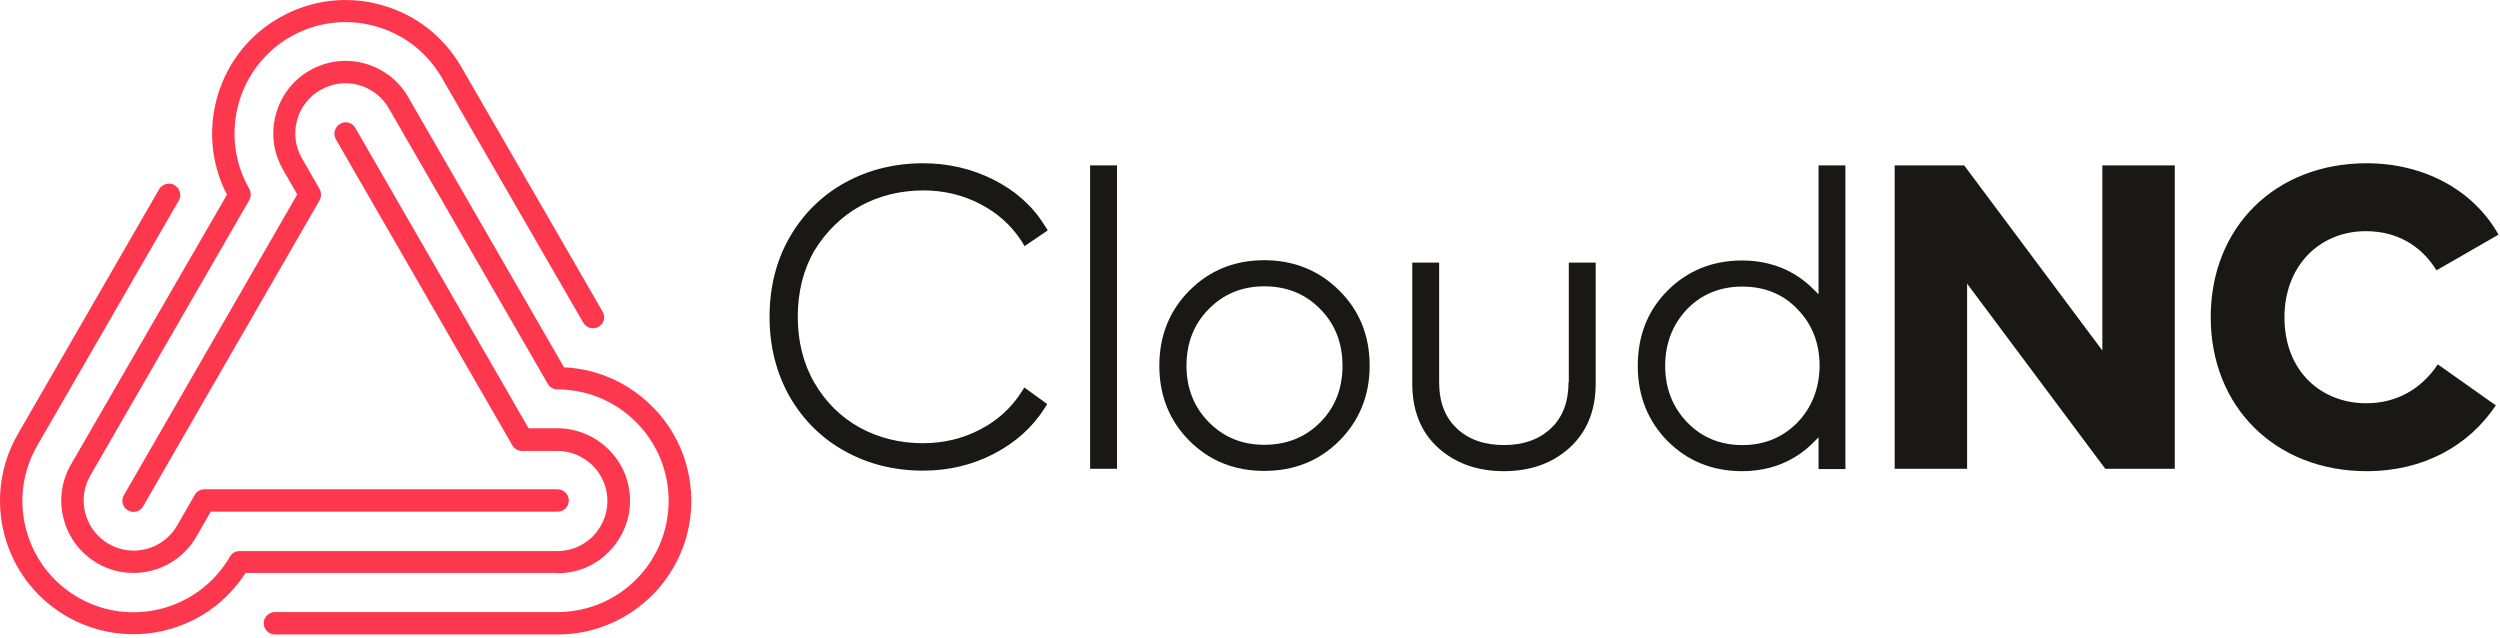 <svg width="400" height="102" viewBox="0 0 400 102" fill="none" xmlns="http://www.w3.org/2000/svg">
<g clip-path="url(#clip0_20_59)">
<path d="M137.611 32.983C140.636 31.321 144.044 30.468 147.75 30.468C151.03 30.468 154.054 31.193 156.823 32.642C159.55 34.048 161.722 35.966 163.384 38.481L163.937 39.376L167.643 36.861L167.047 35.923C165.087 32.812 162.319 30.426 158.911 28.721C155.503 27.016 151.754 26.121 147.707 26.121C143.192 26.121 138.975 27.144 135.269 29.19C131.52 31.235 128.538 34.176 126.365 37.927C124.193 41.677 123.128 45.981 123.128 50.712C123.128 55.443 124.235 59.747 126.365 63.498C128.538 67.248 131.52 70.189 135.269 72.235C138.975 74.28 143.149 75.303 147.707 75.303C151.754 75.303 155.545 74.408 158.996 72.618C162.446 70.828 165.173 68.399 167.132 65.33L167.558 64.648L163.895 62.006L163.341 62.859C161.722 65.373 159.507 67.334 156.781 68.74C154.012 70.189 150.945 70.913 147.665 70.913C143.959 70.913 140.551 70.061 137.526 68.399C134.544 66.737 132.116 64.35 130.327 61.282C128.538 58.213 127.643 54.633 127.643 50.67C127.643 46.706 128.538 43.126 130.327 40.057C132.201 37.032 134.63 34.645 137.611 32.983Z" fill="#191817"/>
<path d="M11.349 74.323C9.816 77.008 9.39 80.119 10.199 83.102C11.009 86.086 12.925 88.6 15.609 90.135C17.441 91.2 19.401 91.669 21.36 91.669C25.364 91.669 29.283 89.581 31.413 85.873L33.714 81.867H89.219C90.199 81.867 91.009 81.057 91.009 80.076C91.009 79.096 90.199 78.287 89.219 78.287H32.691C32.052 78.287 31.456 78.627 31.158 79.181L28.346 84.083C26.131 87.918 21.232 89.24 17.398 87.023C13.565 84.807 12.244 79.906 14.459 76.07L39.89 32.003C40.188 31.449 40.188 30.767 39.89 30.213C34.992 21.732 37.931 10.821 46.408 5.92C54.885 1.019 65.79 3.917 70.689 12.441L93.309 51.607C93.564 52.033 93.948 52.332 94.416 52.46C94.885 52.587 95.354 52.502 95.78 52.289C96.632 51.778 96.93 50.712 96.419 49.86L73.799 10.693C70.987 5.835 66.472 2.297 61.062 0.806C55.652 -0.729 49.944 -0.047 45.045 2.638C40.103 5.323 36.483 9.798 34.864 15.168C33.245 20.538 33.756 26.206 36.312 31.15L11.349 74.323Z" fill="#FD384E"/>
<path d="M90.242 58.767L65.322 15.552C63.788 12.867 61.275 10.949 58.293 10.139C55.311 9.329 52.201 9.756 49.518 11.29C43.98 14.486 42.106 21.604 45.258 27.102L47.558 31.108L19.826 79.224C19.315 80.076 19.613 81.185 20.465 81.653C21.317 82.165 22.425 81.867 22.894 81.014L51.136 32.045C51.435 31.491 51.435 30.809 51.136 30.255L48.325 25.354C47.26 23.521 46.962 21.348 47.516 19.26C48.069 17.214 49.39 15.466 51.264 14.401C53.096 13.336 55.269 13.037 57.356 13.591C59.401 14.145 61.147 15.466 62.212 17.342L87.643 61.41C87.942 61.964 88.538 62.304 89.177 62.304C98.975 62.304 106.983 70.274 106.983 80.119C106.983 89.964 99.017 97.934 89.177 97.934H43.98C43 97.934 42.191 98.743 42.191 99.724C42.191 100.704 43 101.514 43.98 101.514H89.219C94.843 101.514 100.125 99.34 104.172 95.419C108.176 91.498 110.476 86.214 110.604 80.631C110.732 75.047 108.687 69.635 104.853 65.543C101.019 61.452 95.822 59.023 90.242 58.767Z" fill="#FD384E"/>
<path d="M89.219 91.711C92.329 91.711 95.226 90.518 97.398 88.302C99.571 86.128 100.806 83.188 100.806 80.119C100.806 77.051 99.614 74.11 97.398 71.936C95.226 69.763 92.287 68.527 89.219 68.527H84.576L56.845 20.453C56.333 19.601 55.268 19.302 54.416 19.814C53.99 20.069 53.692 20.453 53.565 20.922C53.437 21.39 53.522 21.859 53.735 22.285L81.978 71.254C82.276 71.808 82.872 72.149 83.511 72.149H89.177C91.307 72.149 93.309 73.002 94.842 74.493C96.333 75.985 97.185 78.031 97.185 80.162C97.185 82.293 96.333 84.296 94.842 85.83C93.352 87.322 91.307 88.174 89.177 88.174H38.314C37.675 88.174 37.079 88.515 36.781 89.069C31.882 97.55 20.977 100.491 12.499 95.59C8.367 93.203 5.428 89.367 4.193 84.765C2.957 80.162 3.596 75.388 5.982 71.254L28.602 32.088C28.857 31.662 28.9 31.193 28.772 30.724C28.644 30.255 28.346 29.872 27.92 29.616C27.494 29.36 27.026 29.318 26.557 29.445C26.088 29.573 25.705 29.872 25.45 30.298L2.872 69.422C0.061 74.28 -0.706 79.949 0.657 85.404C2.063 90.859 5.471 95.462 10.242 98.36C13.607 100.406 17.441 101.471 21.317 101.471C22.936 101.471 24.555 101.301 26.174 100.917C31.626 99.638 36.27 96.357 39.294 91.669H89.219V91.711Z" fill="#FD384E"/>
<path d="M178.719 26.462H174.417V75.005H178.719V26.462Z" fill="#191817"/>
<path d="M202.276 41.634C197.548 41.634 193.501 43.254 190.306 46.493C187.111 49.689 185.492 53.738 185.492 58.511C185.492 63.285 187.111 67.334 190.306 70.53C193.501 73.726 197.505 75.346 202.276 75.346C207.047 75.346 211.094 73.726 214.289 70.53C217.484 67.334 219.145 63.285 219.145 58.511C219.145 53.738 217.526 49.689 214.289 46.493C211.094 43.297 207.047 41.634 202.276 41.634ZM211.222 67.589C208.836 69.976 205.854 71.169 202.276 71.169C198.783 71.169 195.801 69.976 193.416 67.547C191.03 65.16 189.837 62.091 189.837 58.511C189.837 54.889 191.03 51.82 193.416 49.434C195.758 47.047 198.74 45.811 202.276 45.811C205.854 45.811 208.836 47.004 211.222 49.434C213.607 51.82 214.8 54.889 214.8 58.511C214.8 62.177 213.607 65.203 211.222 67.589Z" fill="#191817"/>
<path d="M250.966 61.154C250.966 64.265 250.029 66.779 248.155 68.527C246.28 70.317 243.724 71.212 240.615 71.212C237.505 71.212 234.949 70.317 233.075 68.527C231.2 66.779 230.263 64.308 230.263 61.154V42.018H225.961V61.367C225.961 65.714 227.366 69.166 230.093 71.638C232.819 74.11 236.355 75.388 240.615 75.388C244.874 75.388 248.41 74.11 251.136 71.638C253.905 69.124 255.311 65.671 255.311 61.367V42.018H251.009V61.154H250.966Z" fill="#191817"/>
<path d="M290.966 47.09L290.37 46.493C289.39 45.47 288.282 44.575 287.047 43.851C284.619 42.402 281.807 41.677 278.74 41.677C274.012 41.677 270.007 43.297 266.813 46.493C263.618 49.689 262.042 53.738 262.042 58.554C262.042 63.327 263.66 67.376 266.813 70.573C270.007 73.769 274.012 75.388 278.74 75.388C281.807 75.388 284.619 74.664 287.047 73.215C288.282 72.49 289.39 71.595 290.37 70.573L290.966 69.976V75.047H295.268V26.462H290.966V47.09ZM287.601 67.589C285.258 69.976 282.318 71.212 278.783 71.212C275.247 71.212 272.265 69.976 269.965 67.589C267.622 65.16 266.429 62.134 266.429 58.554C266.429 54.931 267.622 51.906 269.922 49.476C272.223 47.09 275.204 45.854 278.783 45.854C282.318 45.854 285.3 47.047 287.601 49.476C289.944 51.863 291.136 54.931 291.136 58.554C291.094 62.134 289.901 65.203 287.601 67.589Z" fill="#191817"/>
<path d="M336.376 56.082L314.267 26.462H303.149V75.005H314.736V45.385L336.845 75.005H347.963V26.462H336.376V56.082Z" fill="#191817"/>
<path d="M378.591 64.521C371.562 64.521 365.513 59.577 365.513 50.755C365.513 42.615 371.051 36.989 378.549 36.989C383.447 36.989 387.366 39.248 389.837 43.254L399.763 37.543C395.716 30.34 387.75 26.121 378.676 26.121C364.022 26.121 353.714 36.35 353.714 50.755C353.714 65.117 364.065 75.388 378.676 75.388C387.75 75.388 394.992 71.34 399.337 64.862L390.05 58.298C387.366 62.304 383.405 64.521 378.591 64.521Z" fill="#191817"/>
</g>
<defs>
<clipPath id="clip0_20_59">
<rect width="400" height="101.859" fill="white"/>
</clipPath>
</defs>
</svg>
